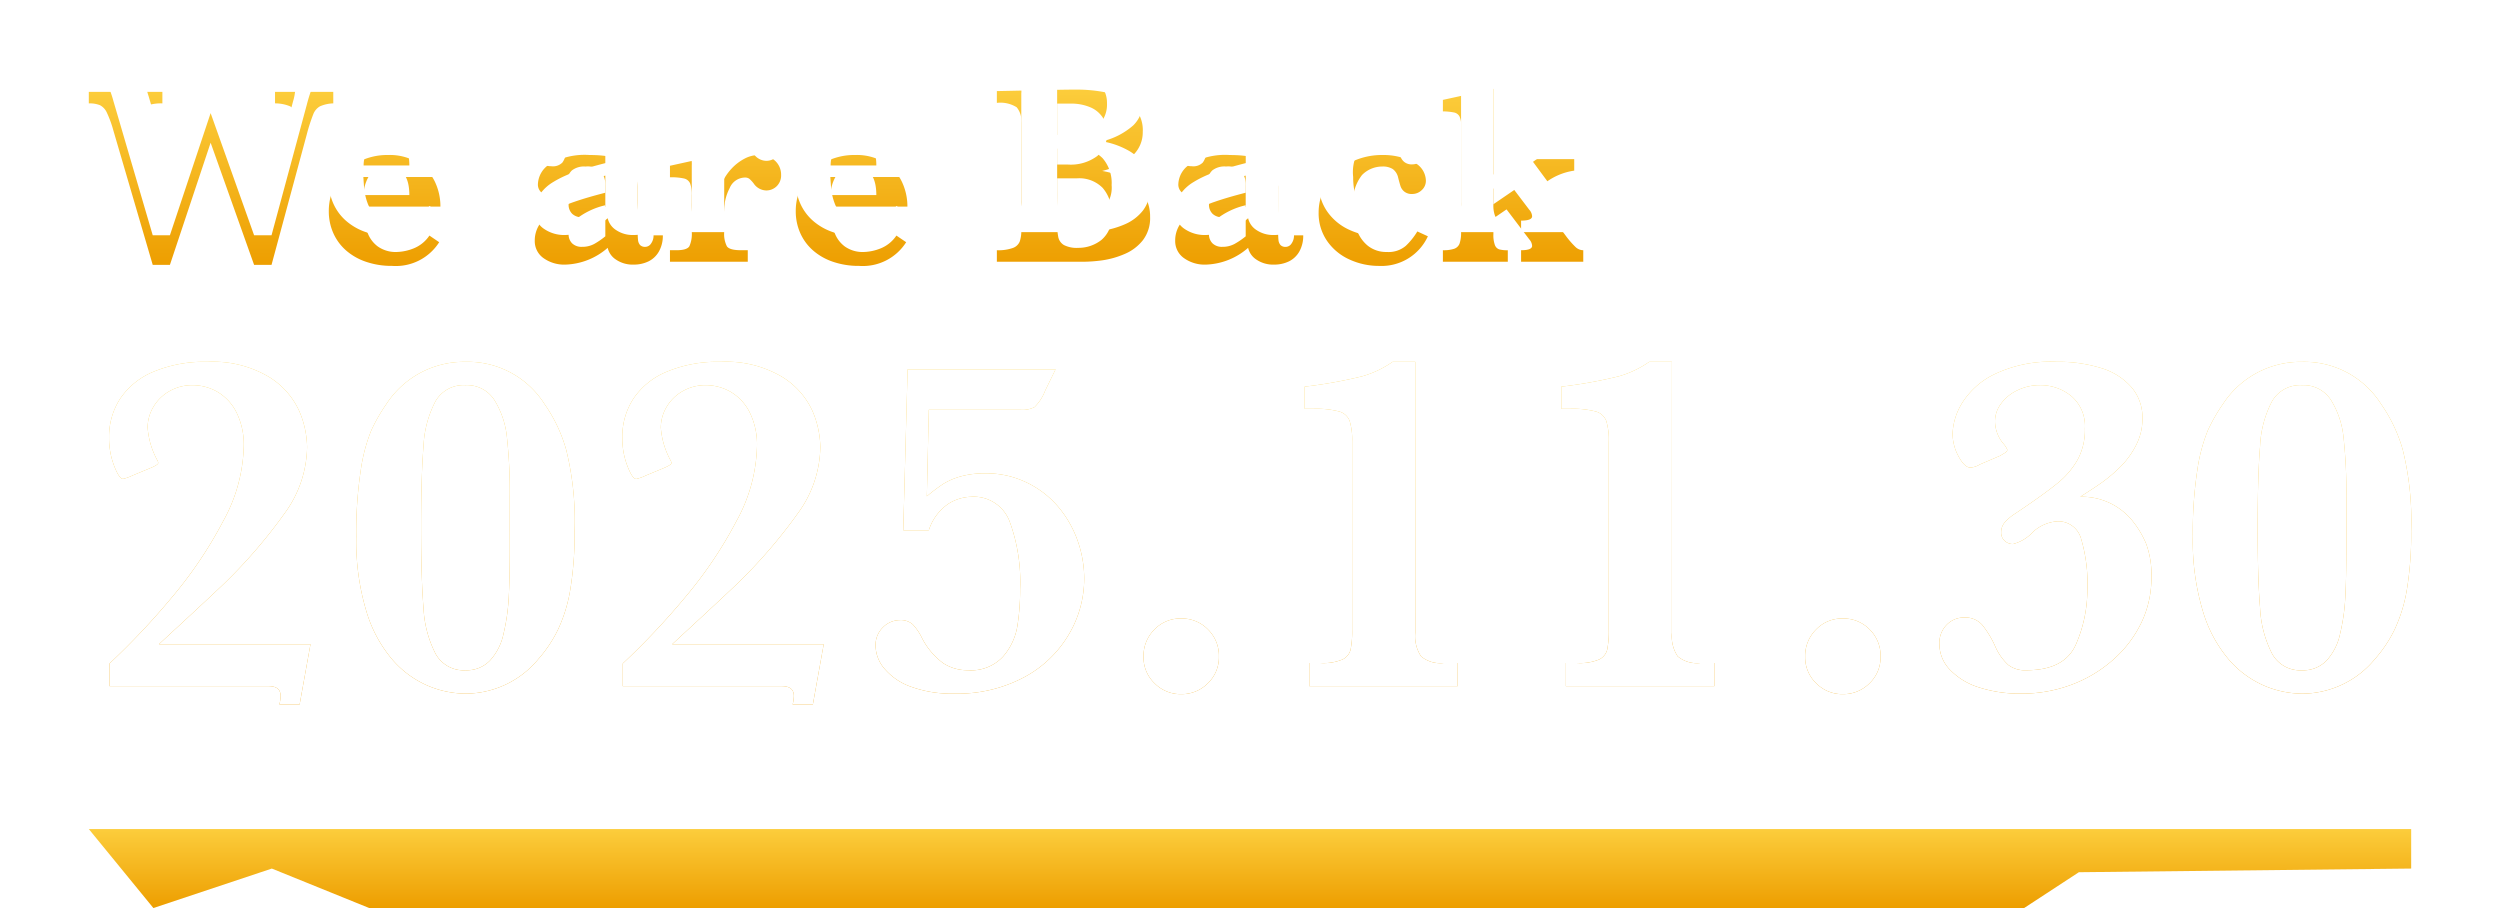 <svg xmlns="http://www.w3.org/2000/svg" xmlns:xlink="http://www.w3.org/1999/xlink" width="253.293" height="92" viewBox="0 0 253.293 92">
  <defs>
    <linearGradient id="linear-gradient" x1="0.5" x2="0.5" y2="1" gradientUnits="objectBoundingBox">
      <stop offset="0" stop-color="#fccd3c"/>
      <stop offset="1" stop-color="#ed9e00"/>
    </linearGradient>
    <filter id="パス_1611" x="0" y="0" width="169.412" height="35.938" filterUnits="userSpaceOnUse">
      <feOffset dy="3" input="SourceAlpha"/>
      <feGaussianBlur stdDeviation="3" result="blur"/>
      <feFlood/>
      <feComposite operator="in" in2="blur"/>
      <feComposite in="SourceGraphic"/>
    </filter>
    <filter id="パス_1611-2" x="0" y="0" width="169.412" height="35.938" filterUnits="userSpaceOnUse">
      <feOffset input="SourceAlpha"/>
      <feGaussianBlur stdDeviation="2" result="blur-2"/>
      <feFlood flood-color="#fff" result="color"/>
      <feComposite operator="out" in="SourceGraphic" in2="blur-2"/>
      <feComposite operator="in" in="color"/>
      <feComposite operator="in" in2="SourceGraphic"/>
    </filter>
    <filter id="パス_1610" x="2.05" y="27.658" width="251.243" height="52.717" filterUnits="userSpaceOnUse">
      <feOffset input="SourceAlpha"/>
      <feGaussianBlur stdDeviation="3" result="blur-3"/>
      <feFlood/>
      <feComposite operator="in" in2="blur-3"/>
      <feComposite in="SourceGraphic"/>
    </filter>
    <filter id="パス_1610-2" x="2.05" y="27.658" width="251.243" height="52.717" filterUnits="userSpaceOnUse">
      <feOffset input="SourceAlpha"/>
      <feGaussianBlur stdDeviation="2" result="blur-4"/>
      <feFlood flood-color="#fff" result="color-2"/>
      <feComposite operator="out" in="SourceGraphic" in2="blur-4"/>
      <feComposite operator="in" in="color-2"/>
      <feComposite operator="in" in2="SourceGraphic"/>
    </filter>
  </defs>
  <g id="グループ_735" data-name="グループ 735" transform="translate(-222 -6596)">
    <g id="グループ_734" data-name="グループ 734" transform="translate(-120.343 14.52)">
      <g data-type="innerShadowGroup">
        <g transform="matrix(1, 0, 0, 1, 342.34, 6581.48)" filter="url(#パス_1611)">
          <path id="パス_1611-3" data-name="パス 1611" d="M25.111-16.047a3.644,3.644,0,0,0-1.352.3,1.57,1.57,0,0,0-.673.793,17.458,17.458,0,0,0-.654,2.025L18.853.317H17.088L12.683-12.061,8.557.317H6.817L2.831-13.292a11.03,11.03,0,0,0-.654-1.8,1.591,1.591,0,0,0-.7-.768,2.8,2.8,0,0,0-1.136-.184v-1.168H7.795v1.168a4.276,4.276,0,0,0-1.282.14q-.406.14-.406.749A5.7,5.7,0,0,0,6.4-13.774L8.912-5.18l4.037-12.035h1.663L18.878-5.18l2.158-8.074a5.262,5.262,0,0,0,.229-1.333q0-.927-.578-1.181a3.983,3.983,0,0,0-1.479-.279v-1.168h5.9ZM35.965-5.586H28.158q.013.241.07,1.028a6.019,6.019,0,0,0,.355,1.612,3.041,3.041,0,0,0,1.028,1.39,3.123,3.123,0,0,0,1.961.565A4.947,4.947,0,0,0,33.2-1.333a3.488,3.488,0,0,0,1.65-1.32l.99.673a5.2,5.2,0,0,1-4.761,2.4A8.025,8.025,0,0,1,28.418,0,5.967,5.967,0,0,1,26.38-1.168,5.067,5.067,0,0,1,25.1-2.933a5.387,5.387,0,0,1-.444-2.184A5.661,5.661,0,0,1,25.4-7.96a5.441,5.441,0,0,1,2.126-2.082,6.362,6.362,0,0,1,3.161-.774,5.445,5.445,0,0,1,2.939.749,4.617,4.617,0,0,1,1.771,1.942A5.806,5.806,0,0,1,35.965-5.586ZM32.817-6.754q0-2.895-2.285-2.895a1.979,1.979,0,0,0-1.695.8,3.765,3.765,0,0,0-.654,2.095ZM58.5-2.679A3.227,3.227,0,0,1,58.1-1.035a2.444,2.444,0,0,1-1.06,1,3.4,3.4,0,0,1-1.5.324,3.008,3.008,0,0,1-1.777-.5,1.932,1.932,0,0,1-.851-1.2,6.805,6.805,0,0,1-4.266,1.7A3.608,3.608,0,0,1,46.4-.375a2.1,2.1,0,0,1-.876-1.758,2.951,2.951,0,0,1,.47-1.631,4.353,4.353,0,0,1,1.377-1.3,10.63,10.63,0,0,1,2.165-1.009q1.257-.438,3.136-.92v-.724a2.157,2.157,0,0,0-.425-1.416,1.957,1.957,0,0,0-1.568-.514,2.017,2.017,0,0,0-1.409.406A2.126,2.126,0,0,0,48.7-8.011a2.265,2.265,0,0,1-.375.958,1.351,1.351,0,0,1-1.136.375,1.523,1.523,0,0,1-.939-.3,1.056,1.056,0,0,1-.406-.9A2.492,2.492,0,0,1,47.123-9.94a7.057,7.057,0,0,1,3.936-.876q2.793,0,3.84.939a3.21,3.21,0,0,1,1.047,2.514v4.012q0,.762.038,1.117a.914.914,0,0,0,.209.54.705.705,0,0,0,.54.184.708.708,0,0,0,.578-.343,1.372,1.372,0,0,0,.248-.825Zm-5.827.1V-5.726a7.521,7.521,0,0,0-3.066,1.492,2.177,2.177,0,0,0-.654,1.428,1.27,1.27,0,0,0,.355.939,1.356,1.356,0,0,0,1,.355A2.523,2.523,0,0,0,51.541-1.8,7.73,7.73,0,0,0,52.671-2.577ZM70.482-8.811a1.52,1.52,0,0,1-.451,1.162,1.494,1.494,0,0,1-1.06.425,1.58,1.58,0,0,1-1.27-.711,3.445,3.445,0,0,0-.419-.457.707.707,0,0,0-.47-.14,1.7,1.7,0,0,0-1.542,1.073,4.808,4.808,0,0,0-.552,2.228v2.209a2.748,2.748,0,0,0,.273,1.46q.273.394,1.441.394h.673V0H59.222V-1.168h.66q1.066,0,1.308-.406a3.065,3.065,0,0,0,.241-1.447V-6.729a3.12,3.12,0,0,0-.171-1.219.894.894,0,0,0-.616-.489,5.978,5.978,0,0,0-1.422-.121V-9.725l4.951-1.092a17,17,0,0,1,.355,2.755,5.423,5.423,0,0,1,.933-1.371,4.89,4.89,0,0,1,1.295-1,3.093,3.093,0,0,1,1.466-.381,2.286,2.286,0,0,1,1.65.584A1.9,1.9,0,0,1,70.482-8.811Zm12.8,3.225H75.471q.013.241.07,1.028A6.019,6.019,0,0,0,75.9-2.945a3.041,3.041,0,0,0,1.028,1.39,3.123,3.123,0,0,0,1.961.565,4.947,4.947,0,0,0,1.625-.343,3.488,3.488,0,0,0,1.65-1.32l.99.673a5.2,5.2,0,0,1-4.761,2.4A8.025,8.025,0,0,1,75.731,0a5.967,5.967,0,0,1-2.038-1.168,5.067,5.067,0,0,1-1.282-1.765,5.387,5.387,0,0,1-.444-2.184A5.661,5.661,0,0,1,72.71-7.96a5.441,5.441,0,0,1,2.126-2.082A6.362,6.362,0,0,1,78-10.816a5.445,5.445,0,0,1,2.939.749,4.617,4.617,0,0,1,1.771,1.942A5.806,5.806,0,0,1,83.279-5.586ZM80.13-6.754q0-2.895-2.285-2.895a1.979,1.979,0,0,0-1.695.8A3.765,3.765,0,0,0,75.5-6.754Zm27.738,2.209a3.673,3.673,0,0,1-.736,2.368,4.666,4.666,0,0,1-1.866,1.4,8.9,8.9,0,0,1-2.209.628A14.9,14.9,0,0,1,100.975,0H92.342V-1.168A4.349,4.349,0,0,0,93.973-1.4a1.18,1.18,0,0,0,.686-.647A3.365,3.365,0,0,0,94.818-3.2V-14.066a2.141,2.141,0,0,0-.47-1.587,3.1,3.1,0,0,0-2.006-.444v-1.193q1.841-.038,3.5-.076t2.736-.057q1.073-.019,1.5-.019h.47a14.841,14.841,0,0,1,2.761.273,5.838,5.838,0,0,1,2.628,1.238,3.376,3.376,0,0,1,1.187,2.78,3.209,3.209,0,0,1-.965,2.336A7.264,7.264,0,0,1,103.006-9.2a8.172,8.172,0,0,1,2.609.9A4.434,4.434,0,0,1,107.3-6.716,4.18,4.18,0,0,1,107.869-4.545ZM103.5-13.051a2.828,2.828,0,0,0-.425-1.555,2.808,2.808,0,0,0-1.257-1.041,4.951,4.951,0,0,0-2.038-.375H98.449v6.17H99.49a4.5,4.5,0,0,0,3.028-.863A2.949,2.949,0,0,0,103.5-13.051Zm.47,8.29a3.835,3.835,0,0,0-.908-2.723,3.33,3.33,0,0,0-2.558-.971H98.449v4.481a7.29,7.29,0,0,0,.114,1.466,1.229,1.229,0,0,0,.571.813,2.816,2.816,0,0,0,1.447.286,3.748,3.748,0,0,0,2.355-.8A3.023,3.023,0,0,0,103.971-4.761Zm19.411,2.082a3.228,3.228,0,0,1-.394,1.644,2.444,2.444,0,0,1-1.06,1,3.4,3.4,0,0,1-1.5.324,3.008,3.008,0,0,1-1.777-.5,1.932,1.932,0,0,1-.851-1.2,6.805,6.805,0,0,1-4.266,1.7,3.608,3.608,0,0,1-2.247-.667,2.1,2.1,0,0,1-.876-1.758,2.951,2.951,0,0,1,.47-1.631,4.353,4.353,0,0,1,1.377-1.3,10.63,10.63,0,0,1,2.165-1.009q1.257-.438,3.136-.92v-.724a2.157,2.157,0,0,0-.425-1.416,1.957,1.957,0,0,0-1.568-.514,2.017,2.017,0,0,0-1.409.406,2.126,2.126,0,0,0-.571,1.231,2.265,2.265,0,0,1-.375.958,1.351,1.351,0,0,1-1.136.375,1.523,1.523,0,0,1-.939-.3,1.056,1.056,0,0,1-.406-.9,2.492,2.492,0,0,1,1.282-2.057,7.057,7.057,0,0,1,3.936-.876q2.793,0,3.84.939a3.21,3.21,0,0,1,1.047,2.514v4.012q0,.762.038,1.117a.914.914,0,0,0,.209.54.705.705,0,0,0,.54.184.708.708,0,0,0,.578-.343,1.372,1.372,0,0,0,.248-.825Zm-5.827.1V-5.726a7.521,7.521,0,0,0-3.066,1.492,2.177,2.177,0,0,0-.654,1.428,1.27,1.27,0,0,0,.355.939,1.356,1.356,0,0,0,1,.355,2.523,2.523,0,0,0,1.231-.292A7.73,7.73,0,0,0,117.555-2.577Zm18.458,0a5.168,5.168,0,0,1-4.938,3,7.134,7.134,0,0,1-3-.647A5.494,5.494,0,0,1,125.8-2.107a4.919,4.919,0,0,1-.857-2.882,5.311,5.311,0,0,1,.463-2.184,5.92,5.92,0,0,1,1.339-1.879,6.193,6.193,0,0,1,2.076-1.3,7.073,7.073,0,0,1,2.571-.463,6.6,6.6,0,0,1,3.085.692,2.112,2.112,0,0,1,1.333,1.911,1.259,1.259,0,0,1-.419.952,1.368,1.368,0,0,1-.965.394,1.188,1.188,0,0,1-.8-.241,1.2,1.2,0,0,1-.368-.5q-.089-.254-.254-.9a1.475,1.475,0,0,0-.546-.882,1.874,1.874,0,0,0-1.066-.26,2.881,2.881,0,0,0-2.05.857,4.411,4.411,0,0,0-.9,3.206,7.074,7.074,0,0,0,.362,2.311,3.521,3.521,0,0,0,1.143,1.669,2.99,2.99,0,0,0,1.911.616,2.694,2.694,0,0,0,1.917-.622,6.916,6.916,0,0,0,1.168-1.46ZM151.755,0h-6.3V-1.168q1.117,0,1.117-.444a1.05,1.05,0,0,0-.279-.647l-2.311-3.047-1.333.914v1.587a2.973,2.973,0,0,0,.152,1.111.723.723,0,0,0,.432.438,3.137,3.137,0,0,0,.876.089V0h-6.576V-1.168a3.445,3.445,0,0,0,1.143-.146.9.9,0,0,0,.546-.527,3.393,3.393,0,0,0,.152-1.181V-13.838a1.83,1.83,0,0,0-.171-.908.815.815,0,0,0-.527-.375,6.016,6.016,0,0,0-1.143-.114V-16.4l5.116-1.117V-5.827l3.567-2.437a4.284,4.284,0,0,0,.451-.368.357.357,0,0,0,.1-.254q0-.343-.6-.343h-.711V-10.4h5.383v1.168a6.315,6.315,0,0,0-2.882,1.193l-1.295.914,3.4,4.6a8.967,8.967,0,0,0,.9,1.022,1.143,1.143,0,0,0,.793.336Z" transform="translate(8.66 23.52)" fill="url(#linear-gradient)"/>
        </g>
        <g transform="matrix(1, 0, 0, 1, 342.34, 6581.48)" filter="url(#パス_1611-2)">
          <path id="パス_1611-4" data-name="パス 1611" d="M25.111-16.047a3.644,3.644,0,0,0-1.352.3,1.57,1.57,0,0,0-.673.793,17.458,17.458,0,0,0-.654,2.025L18.853.317H17.088L12.683-12.061,8.557.317H6.817L2.831-13.292a11.03,11.03,0,0,0-.654-1.8,1.591,1.591,0,0,0-.7-.768,2.8,2.8,0,0,0-1.136-.184v-1.168H7.795v1.168a4.276,4.276,0,0,0-1.282.14q-.406.14-.406.749A5.7,5.7,0,0,0,6.4-13.774L8.912-5.18l4.037-12.035h1.663L18.878-5.18l2.158-8.074a5.262,5.262,0,0,0,.229-1.333q0-.927-.578-1.181a3.983,3.983,0,0,0-1.479-.279v-1.168h5.9ZM35.965-5.586H28.158q.013.241.07,1.028a6.019,6.019,0,0,0,.355,1.612,3.041,3.041,0,0,0,1.028,1.39,3.123,3.123,0,0,0,1.961.565A4.947,4.947,0,0,0,33.2-1.333a3.488,3.488,0,0,0,1.65-1.32l.99.673a5.2,5.2,0,0,1-4.761,2.4A8.025,8.025,0,0,1,28.418,0,5.967,5.967,0,0,1,26.38-1.168,5.067,5.067,0,0,1,25.1-2.933a5.387,5.387,0,0,1-.444-2.184A5.661,5.661,0,0,1,25.4-7.96a5.441,5.441,0,0,1,2.126-2.082,6.362,6.362,0,0,1,3.161-.774,5.445,5.445,0,0,1,2.939.749,4.617,4.617,0,0,1,1.771,1.942A5.806,5.806,0,0,1,35.965-5.586ZM32.817-6.754q0-2.895-2.285-2.895a1.979,1.979,0,0,0-1.695.8,3.765,3.765,0,0,0-.654,2.095ZM58.5-2.679A3.227,3.227,0,0,1,58.1-1.035a2.444,2.444,0,0,1-1.06,1,3.4,3.4,0,0,1-1.5.324,3.008,3.008,0,0,1-1.777-.5,1.932,1.932,0,0,1-.851-1.2,6.805,6.805,0,0,1-4.266,1.7A3.608,3.608,0,0,1,46.4-.375a2.1,2.1,0,0,1-.876-1.758,2.951,2.951,0,0,1,.47-1.631,4.353,4.353,0,0,1,1.377-1.3,10.63,10.63,0,0,1,2.165-1.009q1.257-.438,3.136-.92v-.724a2.157,2.157,0,0,0-.425-1.416,1.957,1.957,0,0,0-1.568-.514,2.017,2.017,0,0,0-1.409.406A2.126,2.126,0,0,0,48.7-8.011a2.265,2.265,0,0,1-.375.958,1.351,1.351,0,0,1-1.136.375,1.523,1.523,0,0,1-.939-.3,1.056,1.056,0,0,1-.406-.9A2.492,2.492,0,0,1,47.123-9.94a7.057,7.057,0,0,1,3.936-.876q2.793,0,3.84.939a3.21,3.21,0,0,1,1.047,2.514v4.012q0,.762.038,1.117a.914.914,0,0,0,.209.54.705.705,0,0,0,.54.184.708.708,0,0,0,.578-.343,1.372,1.372,0,0,0,.248-.825Zm-5.827.1V-5.726a7.521,7.521,0,0,0-3.066,1.492,2.177,2.177,0,0,0-.654,1.428,1.27,1.27,0,0,0,.355.939,1.356,1.356,0,0,0,1,.355A2.523,2.523,0,0,0,51.541-1.8,7.73,7.73,0,0,0,52.671-2.577ZM70.482-8.811a1.52,1.52,0,0,1-.451,1.162,1.494,1.494,0,0,1-1.06.425,1.58,1.58,0,0,1-1.27-.711,3.445,3.445,0,0,0-.419-.457.707.707,0,0,0-.47-.14,1.7,1.7,0,0,0-1.542,1.073,4.808,4.808,0,0,0-.552,2.228v2.209a2.748,2.748,0,0,0,.273,1.46q.273.394,1.441.394h.673V0H59.222V-1.168h.66q1.066,0,1.308-.406a3.065,3.065,0,0,0,.241-1.447V-6.729a3.12,3.12,0,0,0-.171-1.219.894.894,0,0,0-.616-.489,5.978,5.978,0,0,0-1.422-.121V-9.725l4.951-1.092a17,17,0,0,1,.355,2.755,5.423,5.423,0,0,1,.933-1.371,4.89,4.89,0,0,1,1.295-1,3.093,3.093,0,0,1,1.466-.381,2.286,2.286,0,0,1,1.65.584A1.9,1.9,0,0,1,70.482-8.811Zm12.8,3.225H75.471q.013.241.07,1.028A6.019,6.019,0,0,0,75.9-2.945a3.041,3.041,0,0,0,1.028,1.39,3.123,3.123,0,0,0,1.961.565,4.947,4.947,0,0,0,1.625-.343,3.488,3.488,0,0,0,1.65-1.32l.99.673a5.2,5.2,0,0,1-4.761,2.4A8.025,8.025,0,0,1,75.731,0a5.967,5.967,0,0,1-2.038-1.168,5.067,5.067,0,0,1-1.282-1.765,5.387,5.387,0,0,1-.444-2.184A5.661,5.661,0,0,1,72.71-7.96a5.441,5.441,0,0,1,2.126-2.082A6.362,6.362,0,0,1,78-10.816a5.445,5.445,0,0,1,2.939.749,4.617,4.617,0,0,1,1.771,1.942A5.806,5.806,0,0,1,83.279-5.586ZM80.13-6.754q0-2.895-2.285-2.895a1.979,1.979,0,0,0-1.695.8A3.765,3.765,0,0,0,75.5-6.754Zm27.738,2.209a3.673,3.673,0,0,1-.736,2.368,4.666,4.666,0,0,1-1.866,1.4,8.9,8.9,0,0,1-2.209.628A14.9,14.9,0,0,1,100.975,0H92.342V-1.168A4.349,4.349,0,0,0,93.973-1.4a1.18,1.18,0,0,0,.686-.647A3.365,3.365,0,0,0,94.818-3.2V-14.066a2.141,2.141,0,0,0-.47-1.587,3.1,3.1,0,0,0-2.006-.444v-1.193q1.841-.038,3.5-.076t2.736-.057q1.073-.019,1.5-.019h.47a14.841,14.841,0,0,1,2.761.273,5.838,5.838,0,0,1,2.628,1.238,3.376,3.376,0,0,1,1.187,2.78,3.209,3.209,0,0,1-.965,2.336A7.264,7.264,0,0,1,103.006-9.2a8.172,8.172,0,0,1,2.609.9A4.434,4.434,0,0,1,107.3-6.716,4.18,4.18,0,0,1,107.869-4.545ZM103.5-13.051a2.828,2.828,0,0,0-.425-1.555,2.808,2.808,0,0,0-1.257-1.041,4.951,4.951,0,0,0-2.038-.375H98.449v6.17H99.49a4.5,4.5,0,0,0,3.028-.863A2.949,2.949,0,0,0,103.5-13.051Zm.47,8.29a3.835,3.835,0,0,0-.908-2.723,3.33,3.33,0,0,0-2.558-.971H98.449v4.481a7.29,7.29,0,0,0,.114,1.466,1.229,1.229,0,0,0,.571.813,2.816,2.816,0,0,0,1.447.286,3.748,3.748,0,0,0,2.355-.8A3.023,3.023,0,0,0,103.971-4.761Zm19.411,2.082a3.228,3.228,0,0,1-.394,1.644,2.444,2.444,0,0,1-1.06,1,3.4,3.4,0,0,1-1.5.324,3.008,3.008,0,0,1-1.777-.5,1.932,1.932,0,0,1-.851-1.2,6.805,6.805,0,0,1-4.266,1.7,3.608,3.608,0,0,1-2.247-.667,2.1,2.1,0,0,1-.876-1.758,2.951,2.951,0,0,1,.47-1.631,4.353,4.353,0,0,1,1.377-1.3,10.63,10.63,0,0,1,2.165-1.009q1.257-.438,3.136-.92v-.724a2.157,2.157,0,0,0-.425-1.416,1.957,1.957,0,0,0-1.568-.514,2.017,2.017,0,0,0-1.409.406,2.126,2.126,0,0,0-.571,1.231,2.265,2.265,0,0,1-.375.958,1.351,1.351,0,0,1-1.136.375,1.523,1.523,0,0,1-.939-.3,1.056,1.056,0,0,1-.406-.9,2.492,2.492,0,0,1,1.282-2.057,7.057,7.057,0,0,1,3.936-.876q2.793,0,3.84.939a3.21,3.21,0,0,1,1.047,2.514v4.012q0,.762.038,1.117a.914.914,0,0,0,.209.54.705.705,0,0,0,.54.184.708.708,0,0,0,.578-.343,1.372,1.372,0,0,0,.248-.825Zm-5.827.1V-5.726a7.521,7.521,0,0,0-3.066,1.492,2.177,2.177,0,0,0-.654,1.428,1.27,1.27,0,0,0,.355.939,1.356,1.356,0,0,0,1,.355,2.523,2.523,0,0,0,1.231-.292A7.73,7.73,0,0,0,117.555-2.577Zm18.458,0a5.168,5.168,0,0,1-4.938,3,7.134,7.134,0,0,1-3-.647A5.494,5.494,0,0,1,125.8-2.107a4.919,4.919,0,0,1-.857-2.882,5.311,5.311,0,0,1,.463-2.184,5.92,5.92,0,0,1,1.339-1.879,6.193,6.193,0,0,1,2.076-1.3,7.073,7.073,0,0,1,2.571-.463,6.6,6.6,0,0,1,3.085.692,2.112,2.112,0,0,1,1.333,1.911,1.259,1.259,0,0,1-.419.952,1.368,1.368,0,0,1-.965.394,1.188,1.188,0,0,1-.8-.241,1.2,1.2,0,0,1-.368-.5q-.089-.254-.254-.9a1.475,1.475,0,0,0-.546-.882,1.874,1.874,0,0,0-1.066-.26,2.881,2.881,0,0,0-2.05.857,4.411,4.411,0,0,0-.9,3.206,7.074,7.074,0,0,0,.362,2.311,3.521,3.521,0,0,0,1.143,1.669,2.99,2.99,0,0,0,1.911.616,2.694,2.694,0,0,0,1.917-.622,6.916,6.916,0,0,0,1.168-1.46ZM151.755,0h-6.3V-1.168q1.117,0,1.117-.444a1.05,1.05,0,0,0-.279-.647l-2.311-3.047-1.333.914v1.587a2.973,2.973,0,0,0,.152,1.111.723.723,0,0,0,.432.438,3.137,3.137,0,0,0,.876.089V0h-6.576V-1.168a3.445,3.445,0,0,0,1.143-.146.9.9,0,0,0,.546-.527,3.393,3.393,0,0,0,.152-1.181V-13.838a1.83,1.83,0,0,0-.171-.908.815.815,0,0,0-.527-.375,6.016,6.016,0,0,0-1.143-.114V-16.4l5.116-1.117V-5.827l3.567-2.437a4.284,4.284,0,0,0,.451-.368.357.357,0,0,0,.1-.254q0-.343-.6-.343h-.711V-10.4h5.383v1.168a6.315,6.315,0,0,0-2.882,1.193l-1.295.914,3.4,4.6a8.967,8.967,0,0,0,.9,1.022,1.143,1.143,0,0,0,.793.336Z" transform="translate(8.66 23.52)" fill="#fff"/>
        </g>
      </g>
      <g data-type="innerShadowGroup">
        <g transform="matrix(1, 0, 0, 1, 342.34, 6581.48)" filter="url(#パス_1610)">
          <path id="パス_1610-3" data-name="パス 1610" d="M22.8-4.248l-1.1,6.1H19.653A4.085,4.085,0,0,0,19.775,1q0-1-1.221-1H2.441V-2.295A74.426,74.426,0,0,0,8.777-9.021a42.863,42.863,0,0,0,5.188-7.715,16.438,16.438,0,0,0,2.075-7.556,7.3,7.3,0,0,0-.745-3.455,4.985,4.985,0,0,0-1.929-2.075,5.042,5.042,0,0,0-2.527-.671,4.6,4.6,0,0,0-2.319.6,4.349,4.349,0,0,0-1.636,1.6A4.1,4.1,0,0,0,6.3-26.2a8.138,8.138,0,0,0,1,3.345.576.576,0,0,1,.073.244q0,.2-1.025.61l-1.587.659A4.5,4.5,0,0,1,3.809-21q-.391,0-.9-1.318A7.882,7.882,0,0,1,2.393-25.2,7.085,7.085,0,0,1,3.5-29.1a7.5,7.5,0,0,1,3.369-2.747,13.344,13.344,0,0,1,5.481-1.013,11.1,11.1,0,0,1,6.238,1.526,7.865,7.865,0,0,1,3.076,3.467,9.621,9.621,0,0,1,.793,3.625,11.615,11.615,0,0,1-2.222,6.653A51.89,51.89,0,0,1,14.16-10.5q-.2.2-1.55,1.465T9.521-6.165q-1.733,1.6-2.075,1.917Zm26.757-11.5a34.587,34.587,0,0,1-.427,5.92A15.468,15.468,0,0,1,47.887-5.75,13.2,13.2,0,0,1,45.9-2.759,9.6,9.6,0,0,1,38.5.757a9.979,9.979,0,0,1-3.76-.781,9.948,9.948,0,0,1-3.589-2.6,13.466,13.466,0,0,1-2.686-4.956,24.572,24.572,0,0,1-1.025-7.581,41.586,41.586,0,0,1,.452-6.7A17.187,17.187,0,0,1,28.954-25.9a17.411,17.411,0,0,1,1.538-2.686A9.408,9.408,0,0,1,38.5-32.861a9.213,9.213,0,0,1,8.008,4.272,15.371,15.371,0,0,1,2.2,4.639A29.876,29.876,0,0,1,49.56-15.747Zm-6.567-.293v-3.223a50.42,50.42,0,0,0-.281-5.908,8.851,8.851,0,0,0-1.27-3.809A3.284,3.284,0,0,0,38.5-30.493a3.272,3.272,0,0,0-3.04,1.636,10.8,10.8,0,0,0-1.208,4.541q-.244,2.905-.244,8.276,0,5.2.244,8.118A11.313,11.313,0,0,0,35.46-3.308a3.247,3.247,0,0,0,3.04,1.7A3.3,3.3,0,0,0,40.99-2.6a5.76,5.76,0,0,0,1.367-2.7,20.227,20.227,0,0,0,.525-3.613q.11-1.9.11-5.225ZM74.8-4.248l-1.1,6.1H71.653A4.085,4.085,0,0,0,71.775,1q0-1-1.221-1H54.441V-2.295a74.426,74.426,0,0,0,6.335-6.726,42.862,42.862,0,0,0,5.188-7.715,16.438,16.438,0,0,0,2.075-7.556,7.3,7.3,0,0,0-.745-3.455,4.985,4.985,0,0,0-1.929-2.075,5.042,5.042,0,0,0-2.527-.671,4.6,4.6,0,0,0-2.319.6,4.349,4.349,0,0,0-1.636,1.6,4.1,4.1,0,0,0-.586,2.1,8.138,8.138,0,0,0,1,3.345.576.576,0,0,1,.073.244q0,.2-1.025.61l-1.587.659a4.5,4.5,0,0,1-.952.342q-.391,0-.9-1.318a7.882,7.882,0,0,1-.513-2.881A7.085,7.085,0,0,1,55.5-29.1a7.5,7.5,0,0,1,3.369-2.747,13.344,13.344,0,0,1,5.481-1.013,11.1,11.1,0,0,1,6.238,1.526,7.865,7.865,0,0,1,3.076,3.467,9.621,9.621,0,0,1,.793,3.625,11.615,11.615,0,0,1-2.222,6.653A51.89,51.89,0,0,1,66.16-10.5q-.2.2-1.55,1.465T61.521-6.165q-1.733,1.6-2.075,1.917Zm26.391-6.592a11.055,11.055,0,0,1-1.538,5.566A11.578,11.578,0,0,1,95.126-.916,14.358,14.358,0,0,1,88.01.757a12.061,12.061,0,0,1-4.37-.7A6.23,6.23,0,0,1,80.954-1.77a3.66,3.66,0,0,1-.9-2.283,2.492,2.492,0,0,1,.769-1.929,2.425,2.425,0,0,1,1.672-.708,1.822,1.822,0,0,1,1.318.427,5.492,5.492,0,0,1,.928,1.355A7.268,7.268,0,0,0,86.9-2.332a4.5,4.5,0,0,0,2.5.72,4.418,4.418,0,0,0,3.564-1.379,6.264,6.264,0,0,0,1.453-3.076A23.207,23.207,0,0,0,94.7-9.839a17.724,17.724,0,0,0-1.074-6.873,3.887,3.887,0,0,0-3.882-2.478,4.58,4.58,0,0,0-2.307.708,5.156,5.156,0,0,0-1.99,2.686H82.858L83.3-32.1h14.99l-1.05,2.148a4.7,4.7,0,0,1-1.074,1.672A2.641,2.641,0,0,1,94.748-28h-9.3l-.2,8.765A17.421,17.421,0,0,1,86.923-20.5a6.959,6.959,0,0,1,1.733-.745,8.984,8.984,0,0,1,2.551-.317,9.349,9.349,0,0,1,4.15.928,9.65,9.65,0,0,1,3.186,2.441,11.02,11.02,0,0,1,1.965,3.406A11.515,11.515,0,0,1,101.193-10.84ZM114.84-3a3.641,3.641,0,0,1-1.123,2.71,3.735,3.735,0,0,1-2.71,1.1,3.706,3.706,0,0,1-2.686-1.1A3.641,3.641,0,0,1,107.2-3a3.764,3.764,0,0,1,1.1-2.734,3.641,3.641,0,0,1,2.71-1.123,3.7,3.7,0,0,1,2.722,1.111A3.731,3.731,0,0,1,114.84-3Zm24.193,3H123.994V-2.344h1.147a5.045,5.045,0,0,0,2.209-.354,1.524,1.524,0,0,0,.83-1,9.557,9.557,0,0,0,.159-2.063V-24.756a6.488,6.488,0,0,0-.256-2.124,1.59,1.59,0,0,0-1.074-.952,9.2,9.2,0,0,0-2.625-.269h-.854v-2.246a46.217,46.217,0,0,0,5.835-1.05,10.311,10.311,0,0,0,3.076-1.465h2.295V-5.4a3.671,3.671,0,0,0,.586,2.38,3.044,3.044,0,0,0,2.319.671h1.392Zm26,0H149.994V-2.344h1.147a5.045,5.045,0,0,0,2.209-.354,1.524,1.524,0,0,0,.83-1,9.557,9.557,0,0,0,.159-2.063V-24.756a6.488,6.488,0,0,0-.256-2.124,1.59,1.59,0,0,0-1.074-.952,9.2,9.2,0,0,0-2.625-.269h-.854v-2.246a46.218,46.218,0,0,0,5.835-1.05,10.311,10.311,0,0,0,3.076-1.465h2.295V-5.4a3.671,3.671,0,0,0,.586,2.38,3.044,3.044,0,0,0,2.319.671h1.392Zm16.845-3a3.641,3.641,0,0,1-1.123,2.71,3.735,3.735,0,0,1-2.71,1.1,3.706,3.706,0,0,1-2.686-1.1A3.641,3.641,0,0,1,174.236-3a3.764,3.764,0,0,1,1.1-2.734,3.641,3.641,0,0,1,2.71-1.123,3.7,3.7,0,0,1,2.722,1.111A3.731,3.731,0,0,1,181.878-3Zm27.44-8.008a10.468,10.468,0,0,1-1.013,4.565,11.774,11.774,0,0,1-2.856,3.76,13.5,13.5,0,0,1-4.236,2.539,14.256,14.256,0,0,1-5.078.9,13.408,13.408,0,0,1-4.3-.635A6.878,6.878,0,0,1,188.9-1.672a3.727,3.727,0,0,1-1.062-2.576,2.615,2.615,0,0,1,.757-1.99,2.444,2.444,0,0,1,1.733-.72,2.31,2.31,0,0,1,1.843.745,9.971,9.971,0,0,1,1.355,2.258,5.5,5.5,0,0,0,1.294,1.807,2.78,2.78,0,0,0,1.807.537q3.931,0,5.066-2.673a13.838,13.838,0,0,0,1.135-5.457,15.842,15.842,0,0,0-.647-5.237,2.392,2.392,0,0,0-2.4-1.721,4.065,4.065,0,0,0-2.49,1.1,4.1,4.1,0,0,1-2,1.2,1.233,1.233,0,0,1-.83-.317,1.1,1.1,0,0,1-.366-.879,1.52,1.52,0,0,1,.366-1,4.871,4.871,0,0,1,1.074-.9q2.979-2,4.309-3.1A8.288,8.288,0,0,0,201.872-23a6.37,6.37,0,0,0,.708-3.1,4.006,4.006,0,0,0-1.355-3.271,4.942,4.942,0,0,0-3.259-1.123,5.072,5.072,0,0,0-2.185.5,4.3,4.3,0,0,0-1.685,1.355,2.985,2.985,0,0,0-.623,1.782,3.558,3.558,0,0,0,.854,2.295,2.139,2.139,0,0,1,.391.61q0,.171-.244.317l-.488.293-2.051.879a2.153,2.153,0,0,1-.952.317q-.586,0-1.2-1.123a4.843,4.843,0,0,1-.61-2.344,6.408,6.408,0,0,1,.9-2.966,7.9,7.9,0,0,1,3.247-2.979,13.2,13.2,0,0,1,6.4-1.306,14.706,14.706,0,0,1,4.468.623,6.657,6.657,0,0,1,3.088,1.929,4.722,4.722,0,0,1,1.135,3.21,5.8,5.8,0,0,1-.659,2.71,8.52,8.52,0,0,1-1.611,2.2,15.489,15.489,0,0,1-1.831,1.55q-.879.623-2.2,1.453a6.587,6.587,0,0,1,5.249,2.393,9.576,9.576,0,0,1,1.416,2.344A9.023,9.023,0,0,1,209.318-11.011Zm26.317-4.736a34.587,34.587,0,0,1-.427,5.92,15.468,15.468,0,0,1-1.245,4.077,13.2,13.2,0,0,1-1.99,2.991,9.6,9.6,0,0,1-7.4,3.516,9.979,9.979,0,0,1-3.76-.781,9.948,9.948,0,0,1-3.589-2.6,13.466,13.466,0,0,1-2.686-4.956,24.572,24.572,0,0,1-1.025-7.581,41.586,41.586,0,0,1,.452-6.7A17.186,17.186,0,0,1,215.03-25.9a17.412,17.412,0,0,1,1.538-2.686,9.408,9.408,0,0,1,8.008-4.272,9.213,9.213,0,0,1,8.008,4.272,15.371,15.371,0,0,1,2.2,4.639A29.876,29.876,0,0,1,235.636-15.747Zm-6.567-.293v-3.223a50.42,50.42,0,0,0-.281-5.908,8.851,8.851,0,0,0-1.27-3.809,3.284,3.284,0,0,0-2.942-1.514,3.272,3.272,0,0,0-3.04,1.636,10.8,10.8,0,0,0-1.208,4.541q-.244,2.905-.244,8.276,0,5.2.244,8.118a11.313,11.313,0,0,0,1.208,4.614,3.247,3.247,0,0,0,3.04,1.7,3.3,3.3,0,0,0,2.49-.989,5.76,5.76,0,0,0,1.367-2.7,20.227,20.227,0,0,0,.525-3.613q.11-1.9.11-5.225Z" transform="translate(8.66 69.52)" fill="url(#linear-gradient)"/>
        </g>
        <g transform="matrix(1, 0, 0, 1, 342.34, 6581.48)" filter="url(#パス_1610-2)">
          <path id="パス_1610-4" data-name="パス 1610" d="M22.8-4.248l-1.1,6.1H19.653A4.085,4.085,0,0,0,19.775,1q0-1-1.221-1H2.441V-2.295A74.426,74.426,0,0,0,8.777-9.021a42.863,42.863,0,0,0,5.188-7.715,16.438,16.438,0,0,0,2.075-7.556,7.3,7.3,0,0,0-.745-3.455,4.985,4.985,0,0,0-1.929-2.075,5.042,5.042,0,0,0-2.527-.671,4.6,4.6,0,0,0-2.319.6,4.349,4.349,0,0,0-1.636,1.6A4.1,4.1,0,0,0,6.3-26.2a8.138,8.138,0,0,0,1,3.345.576.576,0,0,1,.073.244q0,.2-1.025.61l-1.587.659A4.5,4.5,0,0,1,3.809-21q-.391,0-.9-1.318A7.882,7.882,0,0,1,2.393-25.2,7.085,7.085,0,0,1,3.5-29.1a7.5,7.5,0,0,1,3.369-2.747,13.344,13.344,0,0,1,5.481-1.013,11.1,11.1,0,0,1,6.238,1.526,7.865,7.865,0,0,1,3.076,3.467,9.621,9.621,0,0,1,.793,3.625,11.615,11.615,0,0,1-2.222,6.653A51.89,51.89,0,0,1,14.16-10.5q-.2.2-1.55,1.465T9.521-6.165q-1.733,1.6-2.075,1.917Zm26.757-11.5a34.587,34.587,0,0,1-.427,5.92A15.468,15.468,0,0,1,47.887-5.75,13.2,13.2,0,0,1,45.9-2.759,9.6,9.6,0,0,1,38.5.757a9.979,9.979,0,0,1-3.76-.781,9.948,9.948,0,0,1-3.589-2.6,13.466,13.466,0,0,1-2.686-4.956,24.572,24.572,0,0,1-1.025-7.581,41.586,41.586,0,0,1,.452-6.7A17.187,17.187,0,0,1,28.954-25.9a17.411,17.411,0,0,1,1.538-2.686A9.408,9.408,0,0,1,38.5-32.861a9.213,9.213,0,0,1,8.008,4.272,15.371,15.371,0,0,1,2.2,4.639A29.876,29.876,0,0,1,49.56-15.747Zm-6.567-.293v-3.223a50.42,50.42,0,0,0-.281-5.908,8.851,8.851,0,0,0-1.27-3.809A3.284,3.284,0,0,0,38.5-30.493a3.272,3.272,0,0,0-3.04,1.636,10.8,10.8,0,0,0-1.208,4.541q-.244,2.905-.244,8.276,0,5.2.244,8.118A11.313,11.313,0,0,0,35.46-3.308a3.247,3.247,0,0,0,3.04,1.7A3.3,3.3,0,0,0,40.99-2.6a5.76,5.76,0,0,0,1.367-2.7,20.227,20.227,0,0,0,.525-3.613q.11-1.9.11-5.225ZM74.8-4.248l-1.1,6.1H71.653A4.085,4.085,0,0,0,71.775,1q0-1-1.221-1H54.441V-2.295a74.426,74.426,0,0,0,6.335-6.726,42.862,42.862,0,0,0,5.188-7.715,16.438,16.438,0,0,0,2.075-7.556,7.3,7.3,0,0,0-.745-3.455,4.985,4.985,0,0,0-1.929-2.075,5.042,5.042,0,0,0-2.527-.671,4.6,4.6,0,0,0-2.319.6,4.349,4.349,0,0,0-1.636,1.6,4.1,4.1,0,0,0-.586,2.1,8.138,8.138,0,0,0,1,3.345.576.576,0,0,1,.073.244q0,.2-1.025.61l-1.587.659a4.5,4.5,0,0,1-.952.342q-.391,0-.9-1.318a7.882,7.882,0,0,1-.513-2.881A7.085,7.085,0,0,1,55.5-29.1a7.5,7.5,0,0,1,3.369-2.747,13.344,13.344,0,0,1,5.481-1.013,11.1,11.1,0,0,1,6.238,1.526,7.865,7.865,0,0,1,3.076,3.467,9.621,9.621,0,0,1,.793,3.625,11.615,11.615,0,0,1-2.222,6.653A51.89,51.89,0,0,1,66.16-10.5q-.2.2-1.55,1.465T61.521-6.165q-1.733,1.6-2.075,1.917Zm26.391-6.592a11.055,11.055,0,0,1-1.538,5.566A11.578,11.578,0,0,1,95.126-.916,14.358,14.358,0,0,1,88.01.757a12.061,12.061,0,0,1-4.37-.7A6.23,6.23,0,0,1,80.954-1.77a3.66,3.66,0,0,1-.9-2.283,2.492,2.492,0,0,1,.769-1.929,2.425,2.425,0,0,1,1.672-.708,1.822,1.822,0,0,1,1.318.427,5.492,5.492,0,0,1,.928,1.355A7.268,7.268,0,0,0,86.9-2.332a4.5,4.5,0,0,0,2.5.72,4.418,4.418,0,0,0,3.564-1.379,6.264,6.264,0,0,0,1.453-3.076A23.207,23.207,0,0,0,94.7-9.839a17.724,17.724,0,0,0-1.074-6.873,3.887,3.887,0,0,0-3.882-2.478,4.58,4.58,0,0,0-2.307.708,5.156,5.156,0,0,0-1.99,2.686H82.858L83.3-32.1h14.99l-1.05,2.148a4.7,4.7,0,0,1-1.074,1.672A2.641,2.641,0,0,1,94.748-28h-9.3l-.2,8.765A17.421,17.421,0,0,1,86.923-20.5a6.959,6.959,0,0,1,1.733-.745,8.984,8.984,0,0,1,2.551-.317,9.349,9.349,0,0,1,4.15.928,9.65,9.65,0,0,1,3.186,2.441,11.02,11.02,0,0,1,1.965,3.406A11.515,11.515,0,0,1,101.193-10.84ZM114.84-3a3.641,3.641,0,0,1-1.123,2.71,3.735,3.735,0,0,1-2.71,1.1,3.706,3.706,0,0,1-2.686-1.1A3.641,3.641,0,0,1,107.2-3a3.764,3.764,0,0,1,1.1-2.734,3.641,3.641,0,0,1,2.71-1.123,3.7,3.7,0,0,1,2.722,1.111A3.731,3.731,0,0,1,114.84-3Zm24.193,3H123.994V-2.344h1.147a5.045,5.045,0,0,0,2.209-.354,1.524,1.524,0,0,0,.83-1,9.557,9.557,0,0,0,.159-2.063V-24.756a6.488,6.488,0,0,0-.256-2.124,1.59,1.59,0,0,0-1.074-.952,9.2,9.2,0,0,0-2.625-.269h-.854v-2.246a46.217,46.217,0,0,0,5.835-1.05,10.311,10.311,0,0,0,3.076-1.465h2.295V-5.4a3.671,3.671,0,0,0,.586,2.38,3.044,3.044,0,0,0,2.319.671h1.392Zm26,0H149.994V-2.344h1.147a5.045,5.045,0,0,0,2.209-.354,1.524,1.524,0,0,0,.83-1,9.557,9.557,0,0,0,.159-2.063V-24.756a6.488,6.488,0,0,0-.256-2.124,1.59,1.59,0,0,0-1.074-.952,9.2,9.2,0,0,0-2.625-.269h-.854v-2.246a46.218,46.218,0,0,0,5.835-1.05,10.311,10.311,0,0,0,3.076-1.465h2.295V-5.4a3.671,3.671,0,0,0,.586,2.38,3.044,3.044,0,0,0,2.319.671h1.392Zm16.845-3a3.641,3.641,0,0,1-1.123,2.71,3.735,3.735,0,0,1-2.71,1.1,3.706,3.706,0,0,1-2.686-1.1A3.641,3.641,0,0,1,174.236-3a3.764,3.764,0,0,1,1.1-2.734,3.641,3.641,0,0,1,2.71-1.123,3.7,3.7,0,0,1,2.722,1.111A3.731,3.731,0,0,1,181.878-3Zm27.44-8.008a10.468,10.468,0,0,1-1.013,4.565,11.774,11.774,0,0,1-2.856,3.76,13.5,13.5,0,0,1-4.236,2.539,14.256,14.256,0,0,1-5.078.9,13.408,13.408,0,0,1-4.3-.635A6.878,6.878,0,0,1,188.9-1.672a3.727,3.727,0,0,1-1.062-2.576,2.615,2.615,0,0,1,.757-1.99,2.444,2.444,0,0,1,1.733-.72,2.31,2.31,0,0,1,1.843.745,9.971,9.971,0,0,1,1.355,2.258,5.5,5.5,0,0,0,1.294,1.807,2.78,2.78,0,0,0,1.807.537q3.931,0,5.066-2.673a13.838,13.838,0,0,0,1.135-5.457,15.842,15.842,0,0,0-.647-5.237,2.392,2.392,0,0,0-2.4-1.721,4.065,4.065,0,0,0-2.49,1.1,4.1,4.1,0,0,1-2,1.2,1.233,1.233,0,0,1-.83-.317,1.1,1.1,0,0,1-.366-.879,1.52,1.52,0,0,1,.366-1,4.871,4.871,0,0,1,1.074-.9q2.979-2,4.309-3.1A8.288,8.288,0,0,0,201.872-23a6.37,6.37,0,0,0,.708-3.1,4.006,4.006,0,0,0-1.355-3.271,4.942,4.942,0,0,0-3.259-1.123,5.072,5.072,0,0,0-2.185.5,4.3,4.3,0,0,0-1.685,1.355,2.985,2.985,0,0,0-.623,1.782,3.558,3.558,0,0,0,.854,2.295,2.139,2.139,0,0,1,.391.61q0,.171-.244.317l-.488.293-2.051.879a2.153,2.153,0,0,1-.952.317q-.586,0-1.2-1.123a4.843,4.843,0,0,1-.61-2.344,6.408,6.408,0,0,1,.9-2.966,7.9,7.9,0,0,1,3.247-2.979,13.2,13.2,0,0,1,6.4-1.306,14.706,14.706,0,0,1,4.468.623,6.657,6.657,0,0,1,3.088,1.929,4.722,4.722,0,0,1,1.135,3.21,5.8,5.8,0,0,1-.659,2.71,8.52,8.52,0,0,1-1.611,2.2,15.489,15.489,0,0,1-1.831,1.55q-.879.623-2.2,1.453a6.587,6.587,0,0,1,5.249,2.393,9.576,9.576,0,0,1,1.416,2.344A9.023,9.023,0,0,1,209.318-11.011Zm26.317-4.736a34.587,34.587,0,0,1-.427,5.92,15.468,15.468,0,0,1-1.245,4.077,13.2,13.2,0,0,1-1.99,2.991,9.6,9.6,0,0,1-7.4,3.516,9.979,9.979,0,0,1-3.76-.781,9.948,9.948,0,0,1-3.589-2.6,13.466,13.466,0,0,1-2.686-4.956,24.572,24.572,0,0,1-1.025-7.581,41.586,41.586,0,0,1,.452-6.7A17.186,17.186,0,0,1,215.03-25.9a17.412,17.412,0,0,1,1.538-2.686,9.408,9.408,0,0,1,8.008-4.272,9.213,9.213,0,0,1,8.008,4.272,15.371,15.371,0,0,1,2.2,4.639A29.876,29.876,0,0,1,235.636-15.747Zm-6.567-.293v-3.223a50.42,50.42,0,0,0-.281-5.908,8.851,8.851,0,0,0-1.27-3.809,3.284,3.284,0,0,0-2.942-1.514,3.272,3.272,0,0,0-3.04,1.636,10.8,10.8,0,0,0-1.208,4.541q-.244,2.905-.244,8.276,0,5.2.244,8.118a11.313,11.313,0,0,0,1.208,4.614,3.247,3.247,0,0,0,3.04,1.7,3.3,3.3,0,0,0,2.49-.989,5.76,5.76,0,0,0,1.367-2.7,20.227,20.227,0,0,0,.525-3.613q.11-1.9.11-5.225Z" transform="translate(8.66 69.52)" fill="#fff"/>
        </g>
      </g>
    </g>
    <path id="パス_1613" data-name="パス 1613" d="M0,0H235.293V4l-33.668.371L196.077,8H28.409L18.541,4l-12,4Z" transform="translate(231 6680)" fill="url(#linear-gradient)"/>
  </g>
</svg>
